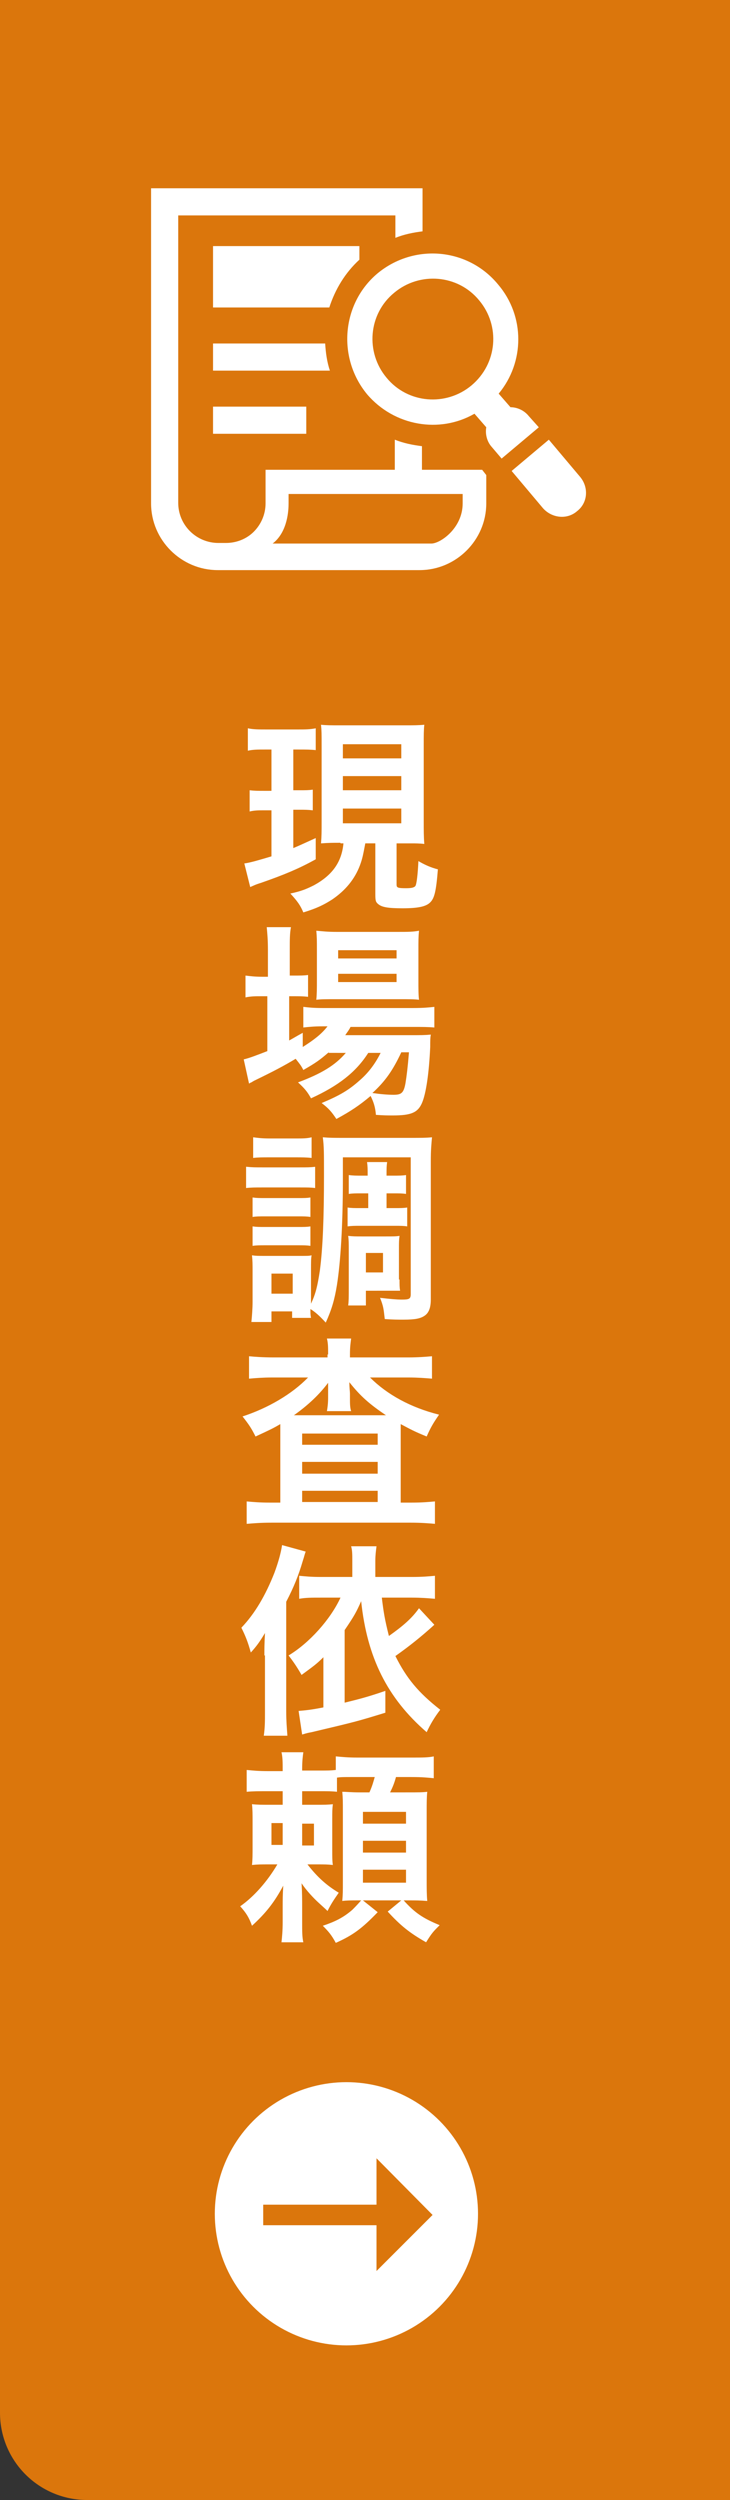 <?xml version="1.0" encoding="utf-8"?>
<!-- Generator: Adobe Illustrator 27.4.1, SVG Export Plug-In . SVG Version: 6.00 Build 0)  -->
<svg version="1.1" xmlns="http://www.w3.org/2000/svg" xmlns:xlink="http://www.w3.org/1999/xlink" x="0px" y="0px"
	 viewBox="0 0 123.7 423.6" style="enable-background:new 0 0 123.7 423.6;" xml:space="preserve">
<rect x="0" y="0" width="123.7" height="423.6" fill="#333333" stroke="none"/>
<style type="text/css">
	.st0{fill:#DB760C;}
	.st1{fill:#FFFFFF;}
	.st2{fill:none;stroke:#DB760C;stroke-width:3.482;stroke-miterlimit:10;}
</style>
<g id="レイヤー_1">
</g>
<g id="contents">
	<g>
		<path class="st0" d="M123.7,423.6H14.8c-8.2,0-14.8-6.6-14.8-14.8V0h123.7V423.6z"/>
		<g>
			<circle class="st1" cx="58.7" cy="375.1" r="22.3"/>
			<g>
				<g>
					<line class="st2" x1="44.6" y1="375.3" x2="65.1" y2="375.3"/>
					<g>
						<polygon class="st0" points="63.8,365.7 63.8,384.8 73.3,375.3 						"/>
					</g>
				</g>
			</g>
		</g>
		<g>
			<path class="st1" d="M44.9,127c-1.3,0-2,0-2.9,0.2v-3.8c0.9,0.2,1.8,0.2,3.2,0.2h5.2c1.3,0,2.1,0,3.1-0.2v3.7
				c-0.9-0.1-1.6-0.1-2.9-0.1h-0.9v6.9h1.1c1,0,1.5,0,2.2-0.1v3.5c-0.8-0.1-1.4-0.1-2.2-0.1h-1.1v6.5c1.2-0.5,1.8-0.8,3.8-1.7v3.6
				c-2.9,1.6-5.3,2.6-9.3,4c-1,0.3-1.3,0.5-1.8,0.7l-1-4c0.9-0.1,2.6-0.6,4.6-1.2v-7.8h-1.3c-0.9,0-1.6,0-2.4,0.2v-3.6
				c0.8,0.1,1.4,0.1,2.5,0.1H46V127H44.9z M57.7,142.8c-1.3,0-1.9,0-3.3,0.1c0.1-1.2,0.1-2.1,0.1-3.5v-13.1c0-1.9,0-2.5-0.1-3.5
				c0.9,0.1,1.6,0.1,3.4,0.1h10.7c1.6,0,2.4,0,3.4-0.1c-0.1,0.9-0.1,1.8-0.1,3.5v12.9c0,1.5,0,2.6,0.1,3.8c-0.7-0.1-1.7-0.1-2.1-0.1
				h-2.6v7c0,0.5,0.2,0.6,1.6,0.6c0.9,0,1.4-0.1,1.6-0.4c0.2-0.3,0.4-2,0.5-4.2c1,0.6,2.1,1.1,3.3,1.4c-0.3,3.8-0.6,4.9-1.3,5.6
				c-0.7,0.7-2,1-4.7,1c-2.5,0-3.5-0.2-4.1-0.7c-0.5-0.4-0.5-0.7-0.5-2v-8.3h-1.7c-0.4,2.1-0.5,2.6-0.9,3.7
				c-0.9,2.4-2.5,4.3-4.7,5.8c-1.4,0.9-2.6,1.5-4.9,2.2c-0.5-1.2-1-1.9-2.2-3.2c1.9-0.4,2.8-0.8,4-1.4c3.1-1.7,4.7-3.9,5-7.1H57.7z
				 M58.1,128.5H68v-2.4h-9.9V128.5z M58.1,133.9H68v-2.4h-9.9V133.9z M58.1,139.5H68V137h-9.9V139.5z"/>
			<path class="st1" d="M55.7,178.3c-1.5,1.3-2.2,1.8-4.3,3c-0.4-0.8-0.6-1-1.3-1.9c-2,1.2-3.7,2.1-7,3.7c0,0-0.2,0.1-0.5,0.3
				c-0.1,0-0.2,0.1-0.4,0.2l-0.9-4.1c0.9-0.2,2.2-0.7,4-1.4v-9.3h-1c-1,0-1.8,0-2.7,0.2v-3.7c0.8,0.1,1.6,0.2,2.8,0.2h1V161
				c0-1.8-0.1-2.8-0.2-3.9h4.1c-0.2,1.1-0.2,2.1-0.2,3.9v4.3h0.6c1.2,0,1.9,0,2.5-0.1v3.7c-0.8-0.1-1.5-0.1-2.5-0.1H49v7.5
				c0.9-0.5,1.2-0.7,2.3-1.3v2.4c1.9-1.2,3.2-2.2,4.2-3.5h-0.8c-1.5,0-2.4,0.1-3.3,0.2v-3.5c0.8,0.1,1.7,0.2,3.3,0.2h15.3
				c1.7,0,2.8-0.1,3.6-0.2v3.5c-1-0.1-2.1-0.1-3.6-0.1H59.4c-0.3,0.6-0.5,0.8-0.9,1.4h11.1c1.7,0,2.4,0,3.4-0.1
				c-0.1,0.6-0.1,1-0.1,2.1c-0.2,4.4-0.7,7.9-1.4,9.5c-0.7,1.6-1.8,2.1-4.9,2.1c-0.9,0-1.6,0-2.9-0.1c-0.1-1.3-0.4-2.2-0.9-3.2
				c-1.9,1.6-3.4,2.6-5.8,3.9c-0.8-1.2-1.3-1.8-2.5-2.7c3.1-1.3,4.6-2.2,6.4-3.8c1.4-1.2,2.6-2.7,3.6-4.7h-2.1
				c-2.1,3.3-5.1,5.6-9.7,7.7c-0.6-1.1-1.1-1.7-2.2-2.7c4-1.5,6.3-2.9,8.1-5H55.7z M56.8,169.3c-1.4,0-2.5,0-3.2,0.1
				c0.1-1,0.1-2,0.1-3.4v-5.1c0-1.5,0-2.1-0.1-3.2c1.1,0.1,1.9,0.2,3.5,0.2h10.2c1.8,0,2.7,0,3.7-0.2c-0.1,1-0.1,1.7-0.1,3.5v4.8
				c0,1.5,0,2.6,0.1,3.4c-0.7-0.1-1.8-0.1-3.2-0.1H56.8z M57.3,162.4h9.9V161h-9.9V162.4z M57.3,166.4h9.9V165h-9.9V166.4z
				 M68,178.3c-1.4,3-2.7,4.9-4.9,6.9c1.4,0.2,2.6,0.3,3.6,0.3c1.3,0,1.7-0.3,2-1.9c0.2-1.2,0.4-2.8,0.6-5.3H68z"/>
			<path class="st1" d="M41.8,197.7c0.9,0.1,1.5,0.1,2.8,0.1h6c1.5,0,2,0,2.8-0.1v3.6c-0.7-0.1-1.2-0.1-2.7-0.1h-6.2
				c-1.2,0-2,0-2.8,0.1V197.7z M58.1,200c0,7.7-0.4,13.9-1,17.7c-0.4,2.5-0.9,4.2-1.9,6.4c-1.1-1.2-1.8-1.8-2.6-2.3
				c0,0.7,0,1,0.1,1.5h-3.2v-1.1h-3.5v1.8h-3.4c0.1-1,0.2-2.3,0.2-3.4v-5.2c0-1.1,0-1.8-0.1-2.7c0.7,0.1,1,0.1,2.4,0.1h5.6
				c1.6,0,1.6,0,2.1-0.1c-0.1,0.6-0.1,1-0.1,2.5v5.7c0.8-1.7,1.1-3,1.5-5.6c0.5-3.8,0.7-8.9,0.7-16.2c0-3.8,0-4.9-0.2-6.4
				c1.1,0.1,1.9,0.1,3.7,0.1h11.1c1.9,0,2.7,0,3.7-0.1c-0.1,1.2-0.2,2.1-0.2,4v23.5c0,1.3-0.3,2.2-1,2.7c-0.7,0.5-1.6,0.7-3.6,0.7
				c-1.1,0-1.8,0-3.2-0.1c-0.2-1.7-0.2-2.1-0.8-3.6c1.7,0.2,2.8,0.3,3.7,0.3c1.2,0,1.5-0.1,1.5-0.9v-23.2H58.1V200z M42.8,202.9
				c0.7,0.1,1.1,0.1,2.2,0.1h5.5c1.1,0,1.5,0,2.1-0.1v3.3c-0.6-0.1-1.1-0.1-2.1-0.1h-5.5c-1.1,0-1.6,0-2.2,0.1V202.9z M42.8,207.8
				c0.7,0.1,1.1,0.1,2.2,0.1h5.4c1.1,0,1.6,0,2.2-0.1v3.3c-0.6-0.1-1.1-0.1-2.2-0.1h-5.4c-1,0-1.6,0-2.2,0.1V207.8z M42.9,192.7
				c0.8,0.1,1.4,0.2,2.8,0.2H50c1.4,0,2,0,2.8-0.2v3.5c-0.9-0.1-1.6-0.1-2.8-0.1h-4.3c-1.3,0-2,0-2.8,0.1V192.7z M46,219.2h3.6v-3.4
				H46V219.2z M61.2,202.2c-0.9,0-1.5,0-2.1,0.1v-3.2c0.7,0.1,1.3,0.1,2.1,0.1h1.1c0-1.1,0-1.6-0.1-2.3h3.4c-0.1,0.7-0.1,1-0.1,2.3
				h1.2c0.9,0,1.5,0,2.1-0.1v3.2c-0.6-0.1-1.2-0.1-2.1-0.1h-1.2v2.5h1.4c0.9,0,1.5,0,2.1-0.1v3.2c-0.6-0.1-1.1-0.1-2.1-0.1h-5.9
				c-0.9,0-1.4,0-2.1,0.1v-3.2c0.6,0.1,1.2,0.1,2.1,0.1h1.4v-2.5H61.2z M67.7,216.8c0,0.9,0,1.4,0.1,1.9c-0.3,0-0.4,0-0.8,0
				c-0.4,0-0.6,0-0.7,0c-0.5,0-0.7,0-0.8,0H62v2.5h-3c0.1-0.7,0.1-1.5,0.1-2.9v-6.5c0-1.1,0-1.7-0.1-2.4c0.7,0.1,1.3,0.1,2.3,0.1
				h4.1c1.2,0,1.8,0,2.3-0.1c-0.1,0.7-0.1,1.2-0.1,2.3V216.8z M62,215.6h2.9v-3.3H62V215.6z"/>
			<path class="st1" d="M55.6,229.5c0-1.2,0-1.9-0.2-2.7h4.1c-0.1,0.8-0.2,1.4-0.2,2.7v0.5h9.9c1.6,0,2.9-0.1,4-0.2v3.8
				c-1.2-0.1-2.4-0.2-4-0.2h-6.5c2.9,2.9,6.9,5.1,11.7,6.3c-0.9,1.3-1.4,2.1-2.1,3.7c-2.2-0.9-2.7-1.2-4.4-2.1c0,1.2,0,1.2,0,2.2
				v11.1h1.9c1.7,0,2.8-0.1,3.9-0.2v3.8c-1.1-0.1-2.4-0.2-4.1-0.2H46c-1.8,0-3,0.1-4.2,0.2v-3.8c1.1,0.1,2.2,0.2,3.9,0.2h1.8v-11.4
				c0-1,0-1.2,0-1.9c-1.2,0.7-1.6,0.9-4.2,2.1c-0.7-1.4-1.1-2-2.2-3.4c4.3-1.4,8.4-3.8,11.1-6.6h-6.1c-1.5,0-2.8,0.1-3.9,0.2v-3.8
				c1,0.1,2.4,0.2,4.2,0.2h9.1V229.5z M55.6,236c0,0,0-0.6,0-1.7c-1.5,2-3.4,3.8-5.8,5.5c0.5,0,0.8,0,1.6,0h12.7c0.8,0,0.9,0,1.3,0
				c-2.8-1.9-4.3-3.2-6.2-5.6c0,1,0.1,1.6,0.1,1.9v0.8c0,0.9,0,1.6,0.2,2.2h-4.1c0.1-0.6,0.2-1.3,0.2-2.3V236z M51.2,244.8H64v-1.9
				H51.2V244.8z M51.2,249.7H64v-2H51.2V249.7z M51.2,254.5H64v-1.9H51.2V254.5z"/>
			<path class="st1" d="M44.8,280.5c0-1.1,0-1.9,0.1-3.8c-0.9,1.5-1.4,2.2-2.4,3.3c-0.5-1.8-0.9-2.8-1.6-4.2
				c2.3-2.4,4.1-5.5,5.6-9.3c0.7-1.9,1.1-3.4,1.3-4.7l4,1.1c-0.2,0.5-0.2,0.7-0.5,1.6c-0.7,2.4-1.5,4.4-2.8,6.9V290
				c0,1.6,0.1,2.7,0.2,4.1h-4c0.2-1.4,0.2-2.4,0.2-4.1V280.5z M73.6,275.3c-2.2,2-4.2,3.6-6.6,5.3c1.9,3.8,3.9,6.2,7.6,9.1
				c-1,1.3-1.7,2.5-2.3,3.8c-6.7-5.8-10.1-12.7-11.1-22.2c-0.8,1.8-1.1,2.4-2.8,4.9v12.3c2.4-0.6,3.7-0.9,6.9-2v3.7
				c-4.9,1.5-4.9,1.5-12.5,3.3c-1.1,0.2-1.2,0.3-1.6,0.4l-0.6-4c1.2-0.1,2.2-0.2,4.2-0.6v-8.5c-1.2,1.2-1.8,1.6-3.7,3
				c-0.8-1.4-1.5-2.4-2.2-3.3c3.5-2.1,7.1-6.1,8.8-9.8h-3.4c-1.5,0-2.5,0-3.6,0.2V267c1.1,0.1,2,0.2,3.7,0.2h5.3v-2.7
				c0-1.1,0-1.8-0.2-2.5h4.3c-0.1,0.8-0.2,1.5-0.2,2.5v2.7h6.2c1.7,0,2.9-0.1,3.9-0.2v3.9c-1.1-0.1-2.4-0.2-3.9-0.2h-5.1
				c0.3,2.5,0.5,3.7,1.2,6.5c2.4-1.7,3.9-3,5.1-4.7L73.6,275.3z"/>
			<path class="st1" d="M57.1,303.6c-0.8-0.1-1.6-0.1-3-0.1h-2.9v2.3h2.3c1.4,0,2.1,0,2.9-0.1c-0.1,0.9-0.1,1.2-0.1,2.8v4.7
				c0,1.5,0,2.1,0.1,2.8c-0.9-0.1-1.4-0.1-2.8-0.1h-1.5c1.7,2.2,3.3,3.6,5.3,4.8c-0.9,1.3-1.3,1.9-1.9,3.1c-0.3-0.3-0.3-0.3-1.4-1.3
				c-1-0.9-2.2-2.2-3-3.4c0.1,1.6,0.1,2.8,0.1,4.1v2.3c0,1.9,0,2.7,0.2,3.6h-3.7c0.1-1,0.2-1.8,0.2-3.6v-2.2c0-1.3,0-2.3,0.1-3.8
				c-1.5,2.8-2.9,4.6-5.3,6.8c-0.5-1.4-1-2.2-2-3.3c2.3-1.6,4.6-4.2,6.3-7.1h-1.4c-1.4,0-1.9,0-2.9,0.1c0.1-0.9,0.1-1.7,0.1-3.2v-4
				c0-1.4,0-2.2-0.1-3.1c0.9,0.1,1.6,0.1,3.4,0.1h1.8v-2.3h-2.3c-1.8,0-2.8,0-3.8,0.1v-3.7c1.1,0.1,1.9,0.2,3.8,0.2h2.3
				c0-1.6,0-2.3-0.2-3.2h3.7c-0.1,0.7-0.2,1.5-0.2,2.9v0.2h2.9c1.5,0,2,0,2.8-0.1v-2.3c1.1,0.1,2,0.2,3.7,0.2h9.1
				c1.9,0,2.9,0,3.8-0.2v3.7c-1-0.1-1.9-0.2-3.8-0.2h-2.6c-0.3,1.1-0.6,1.8-1,2.6H69c1.9,0,2.6,0,3.4-0.1c-0.1,0.9-0.1,2-0.1,3.3
				v11.6c0,1.4,0,2.6,0.1,3.6c-1.2-0.1-2-0.1-3-0.1h-1c1.9,2.1,3.2,3,6.1,4.2c-1.1,1.1-1.3,1.3-2.3,2.9c-2.8-1.6-4.3-2.8-6.5-5.2
				l2.3-1.9h-6.5l2.5,2c-2.7,2.8-4.2,3.9-7.1,5.2c-0.7-1.3-1.2-1.9-2.2-2.9c2.1-0.7,3.5-1.4,5-2.7c0.5-0.5,0.7-0.7,1.5-1.6h-0.5
				c-1.2,0-2,0-2.7,0.1c0.1-1.1,0.1-1.7,0.1-3.2v-12c0-1.6,0-2.3-0.1-3.3c0.8,0,1.4,0.1,3,0.1h1.6c0.5-1.1,0.7-1.9,0.9-2.6h-3.9
				c-1.3,0-1.9,0-2.5,0.1V303.6z M46,308.9v3.7h1.9v-3.7H46z M51.2,312.7h2v-3.7h-2V312.7z M61.5,309h7.3v-2h-7.3V309z M61.5,313.9
				h7.3v-2h-7.3V313.9z M61.5,319h7.3v-2.2h-7.3V319z"/>
		</g>
		<g>
			<rect x="36.1" y="68.9" class="st1" width="15.8" height="4.6"/>
			<path class="st1" d="M60.9,44v-2.3H36.1v10.4h19.7C56.8,49,58.5,46.2,60.9,44z"/>
			<path class="st1" d="M71.5,79.7c0-1.2,0-2.6,0-4.1c-1.6-0.2-3.1-0.5-4.6-1.1v5.1H45v5.7c0,1.9-0.8,3.6-2,4.8
				c-1.2,1.2-2.9,1.9-4.7,1.9h-1.3c-3.7,0-6.8-3-6.8-6.8V36.5h36.8v3.8c1.5-0.6,3-0.9,4.6-1.1c0-4.4,0-7.3,0-7.3H25.6
				c0,0.1,0,53.4,0,53.4c0,6.2,5.1,11.3,11.3,11.3h34.2c6.2,0,11.3-5.1,11.3-11.3v-4.8l-0.7-0.9H71.5z M78.4,85.3
				c0,4.2-3.8,6.8-5.3,6.8H46.2c2.6-2,2.7-5.8,2.7-6.8v-1.6h29.5V85.3z"/>
			<path class="st1" d="M55.1,58.2h-19v4.6h19.8C55.4,61.3,55.2,59.8,55.1,58.2z"/>
			<path class="st1" d="M89.6,70.5c-0.8-1-2-1.5-3.1-1.5l-2-2.3c4.4-5.3,4.5-13.1-0.1-18.5C79.3,42,70.2,41.2,64,46.3
				c-6.1,5.1-6.9,14.3-1.8,20.5c4.6,5.4,12.3,6.7,18.2,3.3l2,2.3c-0.2,1.1,0.1,2.4,0.9,3.3l1.7,2l6.3-5.3L89.6,70.5z M79.9,65.3
				c-4.3,3.6-10.8,3.1-14.4-1.3c-3.6-4.3-3.1-10.8,1.3-14.4c4.3-3.6,10.8-3.1,14.4,1.3C84.8,55.2,84.3,61.6,79.9,65.3z"/>
			<path class="st1" d="M98.3,80.8L93,74.5l-6.3,5.3l5.3,6.3c1.5,1.7,4.1,2,5.8,0.5C99.6,85.2,99.8,82.6,98.3,80.8z"/>
		</g>
	</g>
</g>
</svg>
